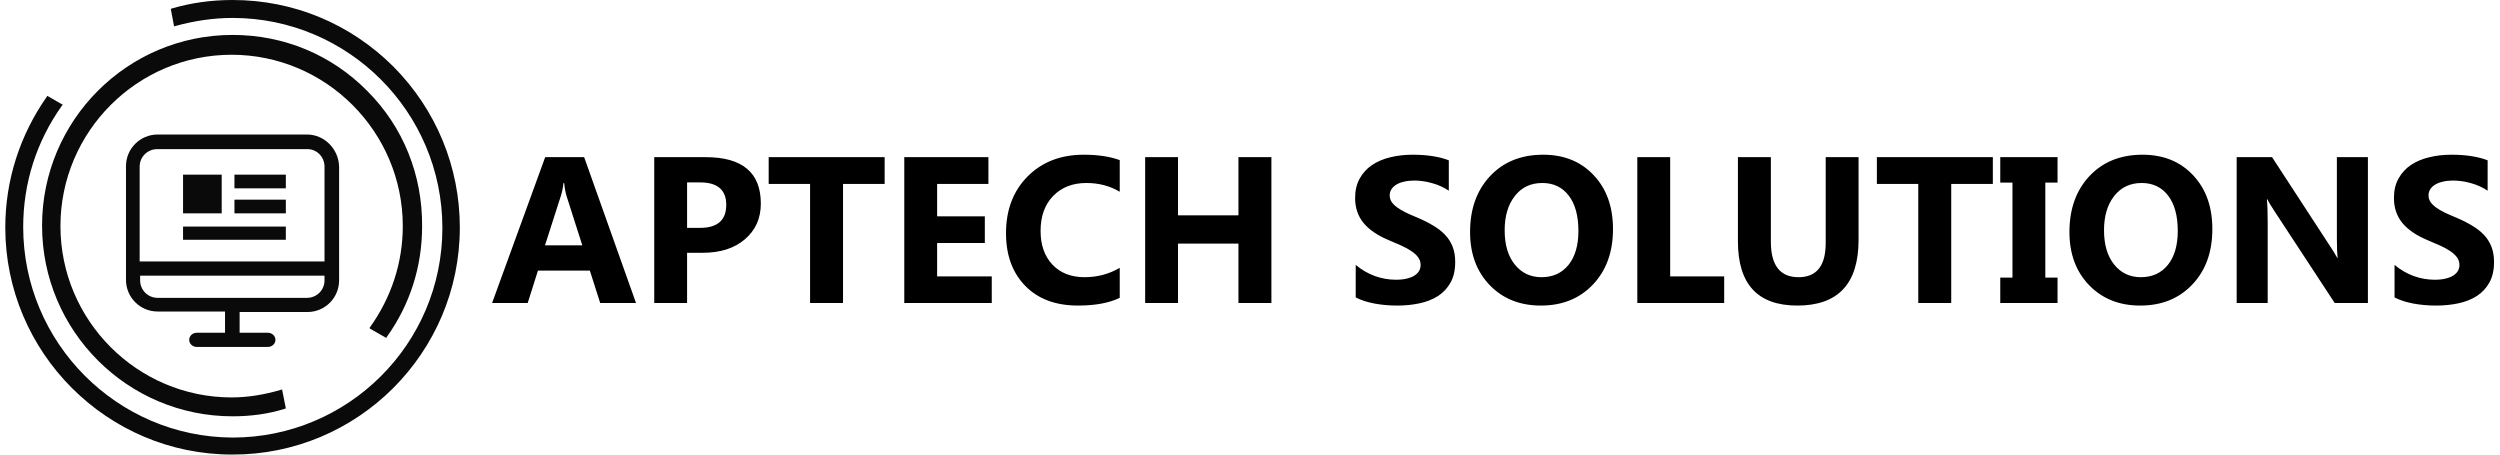 <svg width="132" height="24" viewBox="0 0 132 24" fill="none" xmlns="http://www.w3.org/2000/svg">
<path d="M19.524 17.346L20.395 17.844L20.42 17.794C21.64 16.1 22.287 14.081 22.287 11.963C22.312 9.246 21.291 6.704 19.399 4.81C17.507 2.891 14.993 1.844 12.279 1.844C6.727 1.844 2.221 6.355 2.221 11.913C2.221 17.47 6.727 21.981 12.279 21.981C13.25 21.981 14.171 21.857 15.043 21.582L15.092 21.558L14.893 20.561L14.818 20.586C13.972 20.835 13.101 20.984 12.229 20.984C7.25 20.984 3.192 16.922 3.192 11.938C3.192 6.953 7.25 2.891 12.229 2.891C17.208 2.891 21.267 6.953 21.267 11.938C21.267 13.857 20.669 15.701 19.524 17.296V17.346Z" fill="#0A0A0A"/>
<path d="M20.794 3.539C18.503 1.246 15.491 0 12.279 0C11.159 0 10.088 0.15 9.067 0.449L9.018 0.474L9.192 1.396L9.267 1.371C10.262 1.097 11.283 0.947 12.279 0.947C18.379 0.947 23.358 5.907 23.358 12.037C23.358 18.168 18.379 23.103 12.279 23.103C6.179 23.078 1.225 18.093 1.225 11.988C1.225 9.67 1.922 7.477 3.267 5.583L3.316 5.533L2.495 5.059L2.47 5.109C1.051 7.128 0.279 9.52 0.279 12.012C0.279 18.617 5.657 24 12.254 24C18.877 24.025 24.279 18.642 24.279 12.012C24.279 8.822 23.034 5.807 20.794 3.539Z" fill="#0A0A0A"/>
<path d="M16.213 7.103H8.32C7.399 7.103 6.652 7.85 6.652 8.773V14.779C6.652 15.701 7.399 16.448 8.32 16.448H11.881V17.57H10.387C10.163 17.57 9.989 17.744 9.989 17.944C9.989 18.143 10.163 18.318 10.387 18.318H14.146C14.37 18.318 14.544 18.143 14.544 17.944C14.544 17.744 14.37 17.57 14.146 17.57H12.652V16.474H16.238C17.159 16.474 17.905 15.726 17.905 14.804V8.797C17.881 7.875 17.134 7.103 16.213 7.103ZM17.134 14.555V14.804C17.134 15.327 16.71 15.726 16.213 15.726H8.32C7.798 15.726 7.399 15.302 7.399 14.804V14.555H17.134ZM17.134 8.797V13.807H7.374V8.797C7.374 8.274 7.798 7.875 8.296 7.875H16.188C16.71 7.85 17.134 8.274 17.134 8.797Z" fill="#0A0A0A"/>
<path d="M11.706 9.221H9.665V11.265H11.706V9.221Z" fill="#0A0A0A"/>
<path d="M15.092 11.963H9.665V12.66H15.092V11.963Z" fill="#0A0A0A"/>
<path d="M15.092 9.221H12.379V9.944H15.092V9.221Z" fill="#0A0A0A"/>
<path d="M15.092 10.542H12.379V11.265H15.092V10.542Z" fill="#0A0A0A"/>
<path d="M33.582 16H31.691L31.144 14.287H28.404L27.862 16H25.982L28.786 8.298H30.843L33.582 16ZM30.746 12.955L29.919 10.366C29.858 10.172 29.815 9.941 29.79 9.673H29.747C29.729 9.898 29.684 10.122 29.613 10.344L28.775 12.955H30.746ZM36.278 13.347V16H34.544V8.298H37.261C39.202 8.298 40.172 9.116 40.172 10.752C40.172 11.526 39.893 12.152 39.334 12.632C38.779 13.109 38.036 13.347 37.105 13.347H36.278ZM36.278 9.63V12.031H36.96C37.884 12.031 38.346 11.626 38.346 10.817C38.346 10.026 37.884 9.63 36.96 9.63H36.278ZM46.709 9.71H44.512V16H42.772V9.71H40.586V8.298H46.709V9.71ZM52.365 16H47.746V8.298H52.188V9.71H49.48V11.424H51.999V12.831H49.48V14.593H52.365V16ZM59.122 15.726C58.559 15.998 57.825 16.134 56.919 16.134C55.738 16.134 54.809 15.787 54.132 15.092C53.455 14.398 53.117 13.472 53.117 12.315C53.117 11.084 53.496 10.085 54.255 9.318C55.018 8.552 56.006 8.169 57.22 8.169C57.972 8.169 58.606 8.264 59.122 8.454V10.124C58.606 9.816 58.019 9.662 57.36 9.662C56.637 9.662 56.053 9.889 55.609 10.344C55.165 10.799 54.943 11.415 54.943 12.192C54.943 12.937 55.152 13.531 55.571 13.975C55.99 14.415 56.554 14.636 57.263 14.636C57.94 14.636 58.559 14.471 59.122 14.142V15.726ZM67.13 16H65.39V12.863H62.199V16H60.464V8.298H62.199V11.37H65.39V8.298H67.13V16ZM71.582 15.705V13.986C71.894 14.247 72.232 14.444 72.598 14.577C72.963 14.706 73.332 14.77 73.704 14.77C73.922 14.77 74.112 14.75 74.273 14.711C74.438 14.671 74.574 14.618 74.682 14.55C74.793 14.478 74.875 14.396 74.929 14.303C74.982 14.206 75.009 14.102 75.009 13.991C75.009 13.841 74.966 13.707 74.88 13.588C74.794 13.47 74.676 13.361 74.526 13.261C74.379 13.161 74.204 13.064 73.999 12.971C73.795 12.878 73.575 12.783 73.339 12.686C72.737 12.435 72.288 12.129 71.991 11.768C71.697 11.406 71.55 10.969 71.55 10.457C71.55 10.056 71.631 9.712 71.792 9.426C71.953 9.136 72.171 8.898 72.447 8.711C72.727 8.525 73.049 8.389 73.414 8.303C73.779 8.214 74.166 8.169 74.574 8.169C74.975 8.169 75.33 8.194 75.638 8.244C75.949 8.291 76.236 8.364 76.497 8.464V10.07C76.368 9.981 76.227 9.902 76.073 9.834C75.922 9.766 75.767 9.71 75.606 9.667C75.444 9.621 75.283 9.587 75.122 9.565C74.965 9.544 74.814 9.533 74.671 9.533C74.474 9.533 74.295 9.553 74.134 9.592C73.973 9.628 73.837 9.68 73.726 9.748C73.615 9.816 73.529 9.898 73.468 9.995C73.407 10.088 73.376 10.194 73.376 10.312C73.376 10.441 73.41 10.557 73.478 10.661C73.546 10.761 73.643 10.858 73.769 10.951C73.894 11.041 74.046 11.13 74.225 11.22C74.404 11.306 74.606 11.395 74.832 11.488C75.14 11.617 75.416 11.755 75.659 11.902C75.906 12.045 76.118 12.208 76.293 12.391C76.468 12.573 76.603 12.783 76.696 13.019C76.789 13.252 76.835 13.524 76.835 13.835C76.835 14.265 76.753 14.627 76.588 14.92C76.427 15.21 76.207 15.447 75.928 15.629C75.648 15.808 75.323 15.937 74.95 16.016C74.581 16.095 74.191 16.134 73.779 16.134C73.357 16.134 72.954 16.099 72.571 16.027C72.191 15.955 71.862 15.848 71.582 15.705ZM81.358 16.134C80.255 16.134 79.356 15.776 78.662 15.06C77.967 14.34 77.62 13.404 77.62 12.251C77.62 11.034 77.972 10.049 78.678 9.297C79.383 8.545 80.318 8.169 81.481 8.169C82.581 8.169 83.469 8.529 84.145 9.249C84.826 9.968 85.166 10.917 85.166 12.095C85.166 13.306 84.813 14.281 84.108 15.023C83.406 15.764 82.489 16.134 81.358 16.134ZM81.433 9.662C80.824 9.662 80.341 9.891 79.983 10.35C79.625 10.804 79.446 11.408 79.446 12.16C79.446 12.922 79.625 13.526 79.983 13.97C80.341 14.414 80.81 14.636 81.39 14.636C81.988 14.636 82.463 14.421 82.814 13.991C83.164 13.558 83.34 12.958 83.34 12.192C83.34 11.393 83.17 10.772 82.83 10.328C82.489 9.884 82.024 9.662 81.433 9.662ZM91.037 16H86.45V8.298H88.185V14.593H91.037V16ZM98.132 12.665C98.132 14.978 97.054 16.134 94.898 16.134C92.807 16.134 91.762 15.005 91.762 12.745V8.298H93.502V12.767C93.502 14.013 93.989 14.636 94.963 14.636C95.919 14.636 96.397 14.034 96.397 12.831V8.298H98.132V12.665ZM105.222 9.71H103.025V16H101.285V9.71H99.099V8.298H105.222V9.71ZM108.638 8.298V9.641H107.993V14.657H108.638V16H105.614V14.657H106.258V9.641H105.614V8.298H108.638ZM113.004 16.134C111.902 16.134 111.003 15.776 110.308 15.06C109.613 14.34 109.266 13.404 109.266 12.251C109.266 11.034 109.619 10.049 110.324 9.297C111.03 8.545 111.964 8.169 113.128 8.169C114.227 8.169 115.115 8.529 115.792 9.249C116.472 9.968 116.812 10.917 116.812 12.095C116.812 13.306 116.46 14.281 115.754 15.023C115.053 15.764 114.136 16.134 113.004 16.134ZM113.08 9.662C112.471 9.662 111.987 9.891 111.629 10.35C111.271 10.804 111.092 11.408 111.092 12.16C111.092 12.922 111.271 13.526 111.629 13.97C111.987 14.414 112.457 14.636 113.037 14.636C113.635 14.636 114.109 14.421 114.46 13.991C114.811 13.558 114.986 12.958 114.986 12.192C114.986 11.393 114.816 10.772 114.476 10.328C114.136 9.884 113.67 9.662 113.08 9.662ZM125.025 16H123.274L120.1 11.161C119.913 10.878 119.785 10.665 119.713 10.521H119.691C119.72 10.794 119.734 11.209 119.734 11.768V16H118.096V8.298H119.965L123.021 12.987C123.161 13.198 123.29 13.408 123.408 13.615H123.43C123.401 13.436 123.387 13.084 123.387 12.557V8.298H125.025V16ZM126.432 15.705V13.986C126.744 14.247 127.082 14.444 127.447 14.577C127.812 14.706 128.181 14.77 128.554 14.77C128.772 14.77 128.962 14.75 129.123 14.711C129.288 14.671 129.424 14.618 129.531 14.55C129.642 14.478 129.725 14.396 129.778 14.303C129.832 14.206 129.859 14.102 129.859 13.991C129.859 13.841 129.816 13.707 129.73 13.588C129.644 13.47 129.526 13.361 129.375 13.261C129.229 13.161 129.053 13.064 128.849 12.971C128.645 12.878 128.425 12.783 128.188 12.686C127.587 12.435 127.138 12.129 126.84 11.768C126.547 11.406 126.4 10.969 126.4 10.457C126.4 10.056 126.48 9.712 126.642 9.426C126.803 9.136 127.021 8.898 127.297 8.711C127.576 8.525 127.898 8.389 128.264 8.303C128.629 8.214 129.016 8.169 129.424 8.169C129.825 8.169 130.179 8.194 130.487 8.244C130.799 8.291 131.085 8.364 131.347 8.464V10.07C131.218 9.981 131.076 9.902 130.922 9.834C130.772 9.766 130.616 9.71 130.455 9.667C130.294 9.621 130.133 9.587 129.972 9.565C129.814 9.544 129.664 9.533 129.521 9.533C129.324 9.533 129.145 9.553 128.983 9.592C128.822 9.628 128.686 9.68 128.575 9.748C128.464 9.816 128.378 9.898 128.317 9.995C128.257 10.088 128.226 10.194 128.226 10.312C128.226 10.441 128.26 10.557 128.328 10.661C128.396 10.761 128.493 10.858 128.618 10.951C128.743 11.041 128.896 11.13 129.075 11.22C129.254 11.306 129.456 11.395 129.682 11.488C129.99 11.617 130.265 11.755 130.509 11.902C130.756 12.045 130.967 12.208 131.143 12.391C131.318 12.573 131.452 12.783 131.545 13.019C131.639 13.252 131.685 13.524 131.685 13.835C131.685 14.265 131.603 14.627 131.438 14.92C131.277 15.21 131.057 15.447 130.777 15.629C130.498 15.808 130.172 15.937 129.8 16.016C129.431 16.095 129.041 16.134 128.629 16.134C128.206 16.134 127.804 16.099 127.42 16.027C127.041 15.955 126.711 15.848 126.432 15.705Z" fill="black"/>
</svg>
